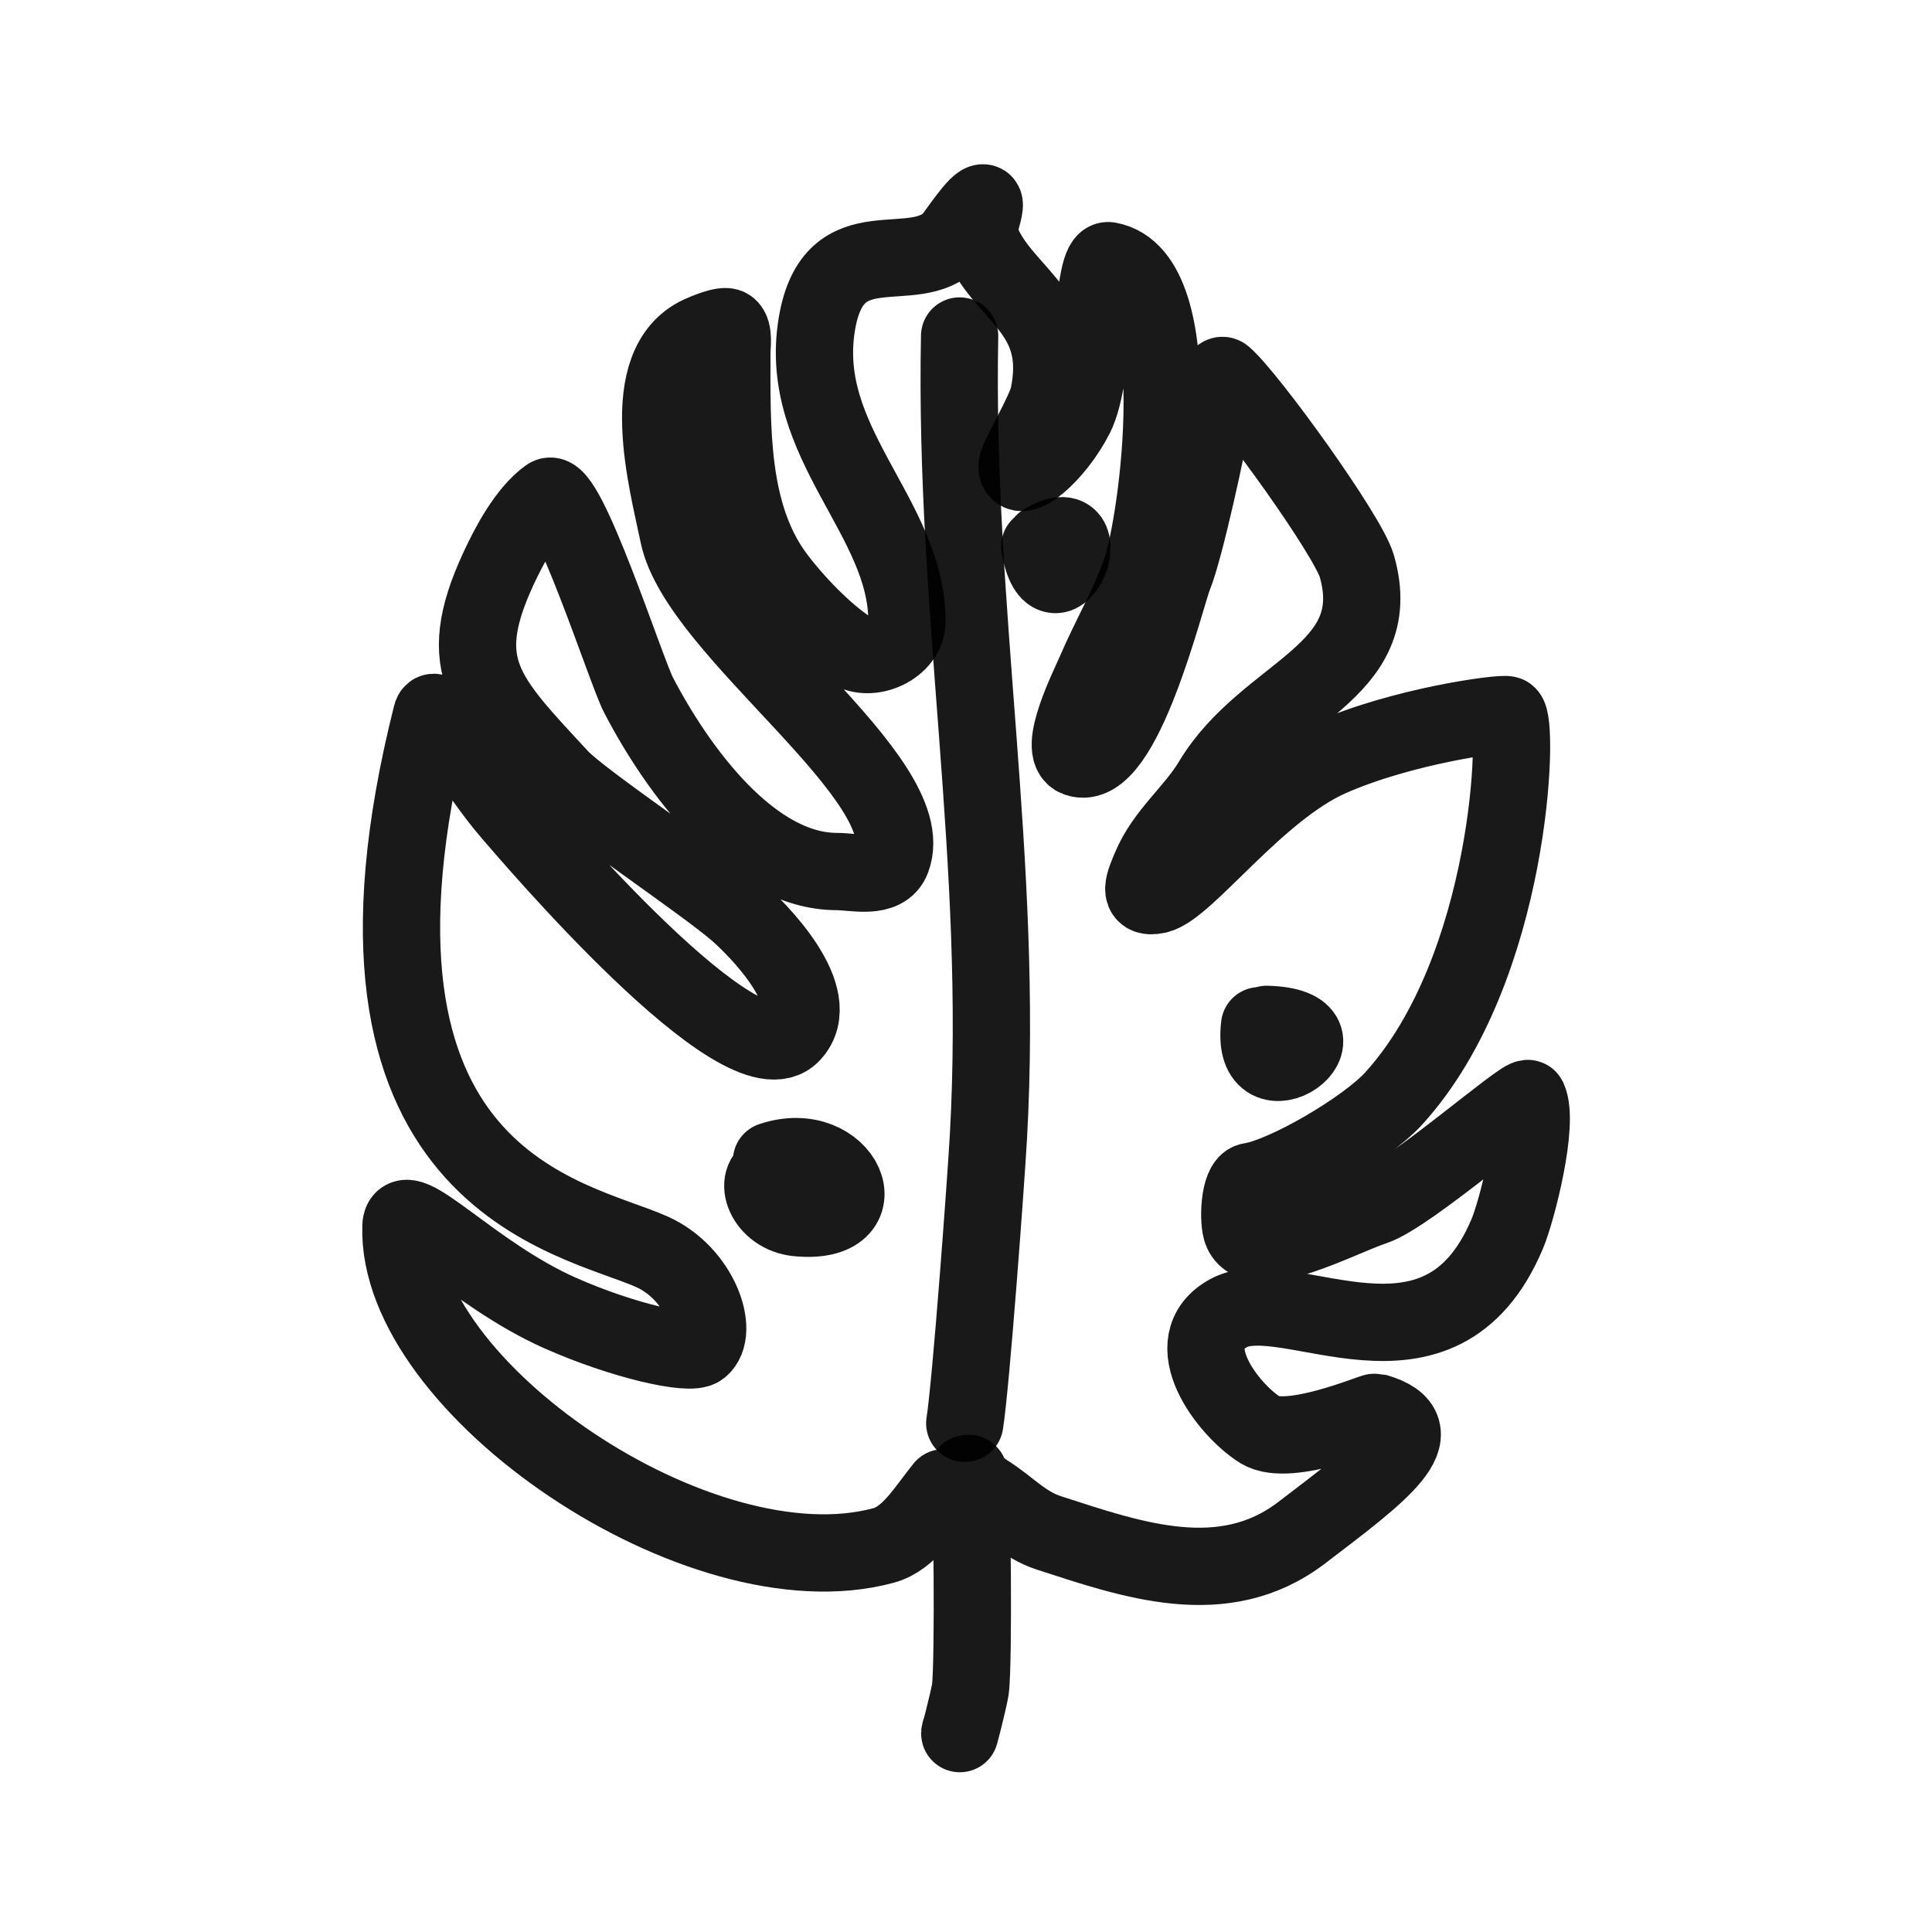 <?xml version="1.0" encoding="utf-8"?>
<svg width="800px" height="800px" viewBox="0 0 400 400" fill="none" xmlns="http://www.w3.org/2000/svg">
<path d="M159.73 240.328C174.67 235.296 182.748 253.848 165.099 252.11C158.466 251.457 155.606 244.093 160.115 242.398" stroke="#000000" stroke-opacity="0.9" stroke-width="16" stroke-linecap="round" stroke-linejoin="round"/>
<path d="M195.37 308.03C191.625 312.638 188.285 318.516 182.94 319.968C144.961 330.286 81.903 287.11 83.014 253.908C83.246 246.977 97.516 263.653 115.958 271.842C128.824 277.555 142.833 280.736 144.961 279.05C149.024 275.831 144.961 263.632 134.948 259.159C118.7 251.899 64.99 244.609 89.374 147.985C90.228 144.6 97.963 159.339 105.946 168.503C109.647 172.753 153.844 224.938 163.95 214.018C170.916 206.491 156.877 192.383 152.557 188.649C145.529 182.574 120.305 165.739 115.958 161.042C100.486 144.323 93.79 138.067 103.184 117.767C105.475 112.816 109.054 106.077 113.542 102.844C117.193 100.214 129.613 138.938 132.186 143.881C140.24 159.352 155.554 180.441 173.273 180.441C176.732 180.441 183.068 182.149 184.667 177.83C190.803 161.253 144.579 130.648 140.472 110.678C138.236 99.801 131.457 75.521 144.961 69.268C145.888 68.839 149.906 67.11 150.831 67.776C152.018 68.631 151.521 71.754 151.521 72.999C151.521 88.386 150.967 106.386 160.498 119.259C164.406 124.537 170.683 131.085 176.035 134.554C180.227 137.272 187.774 133.961 187.774 128.585C187.774 106.997 164.987 91.649 169.13 67.03C172.606 46.369 189.204 58.023 197.096 49.496C197.916 48.609 202.563 41.444 203.656 42.035C204.173 42.314 203.02 45.725 202.966 46.138C202.704 48.117 203.093 50.016 204.001 51.734C209.242 61.644 220.53 65.382 217.122 81.953C216.409 85.416 210.561 94.97 210.561 96.502C210.561 100.701 218.503 94.263 222.646 86.056C226.789 77.849 226.012 53.335 229.551 53.973C246.563 57.036 239.878 107.929 236.111 118.513C233.599 125.568 229.73 132.147 226.789 139.032C225.501 142.046 218.724 155.402 222.991 156.939C232.455 160.347 241.38 123.236 243.017 119.259C245.314 113.672 250.138 91.369 250.958 86.056C251.208 84.435 251.995 76.656 253.374 77.849C258.486 82.267 279.096 110.794 280.929 117.23C287.268 139.49 262.128 143.134 250.958 161.788C247.16 168.13 241.077 172.659 238.182 179.695C237.007 182.554 235.242 186.225 239.564 185.291C245.509 184.006 260.222 163.629 275.3 156.939C290.379 150.248 310.848 147.545 312.069 147.985C314.578 148.888 313.105 200.5 288.511 227.475C282.839 233.696 266.178 243.485 258.899 244.609C256.499 244.979 256.27 253.104 257.172 255.055C260.204 261.607 277.198 252.239 284.448 249.832C291.698 247.425 315.835 226.268 316.394 227.475C318.724 232.511 314.052 250.716 312.069 255.428C298.094 288.649 266.564 265.276 254.41 271.842C243.337 277.825 254.293 291.969 260.97 296.092C266.861 299.729 284.313 292.225 284.793 292.361C297.913 296.092 285.619 305.038 269.469 317.357C253.318 329.675 234.395 322.955 217.122 317.357C211.952 315.681 208.881 312.007 204.346 309.149C202.8 308.175 198.758 305.045 200.549 305.045C201.34 305.045 201.625 345.076 200.894 349.813C200.564 351.953 198.11 361.469 198.822 358.394" stroke="#000000" stroke-opacity="0.9" stroke-width="16" stroke-linecap="round" stroke-linejoin="round"/>
<path d="M216.111 112.308C228.133 104.997 218.3 129.62 215.267 113.166" stroke="#000000" stroke-opacity="0.9" stroke-width="16" stroke-linecap="round" stroke-linejoin="round"/>
<path d="M262.277 212.081C281.64 212.634 258.753 229.343 260.786 212.359" stroke="#000000" stroke-opacity="0.9" stroke-width="16" stroke-linecap="round" stroke-linejoin="round"/>
<path d="M198.679 69.565C197.547 126.801 207.841 178.089 204.64 235.384C204.13 244.507 201.053 286.409 199.743 294.681" stroke="#000000" stroke-opacity="0.9" stroke-width="16" stroke-linecap="round" stroke-linejoin="round"/>
</svg>